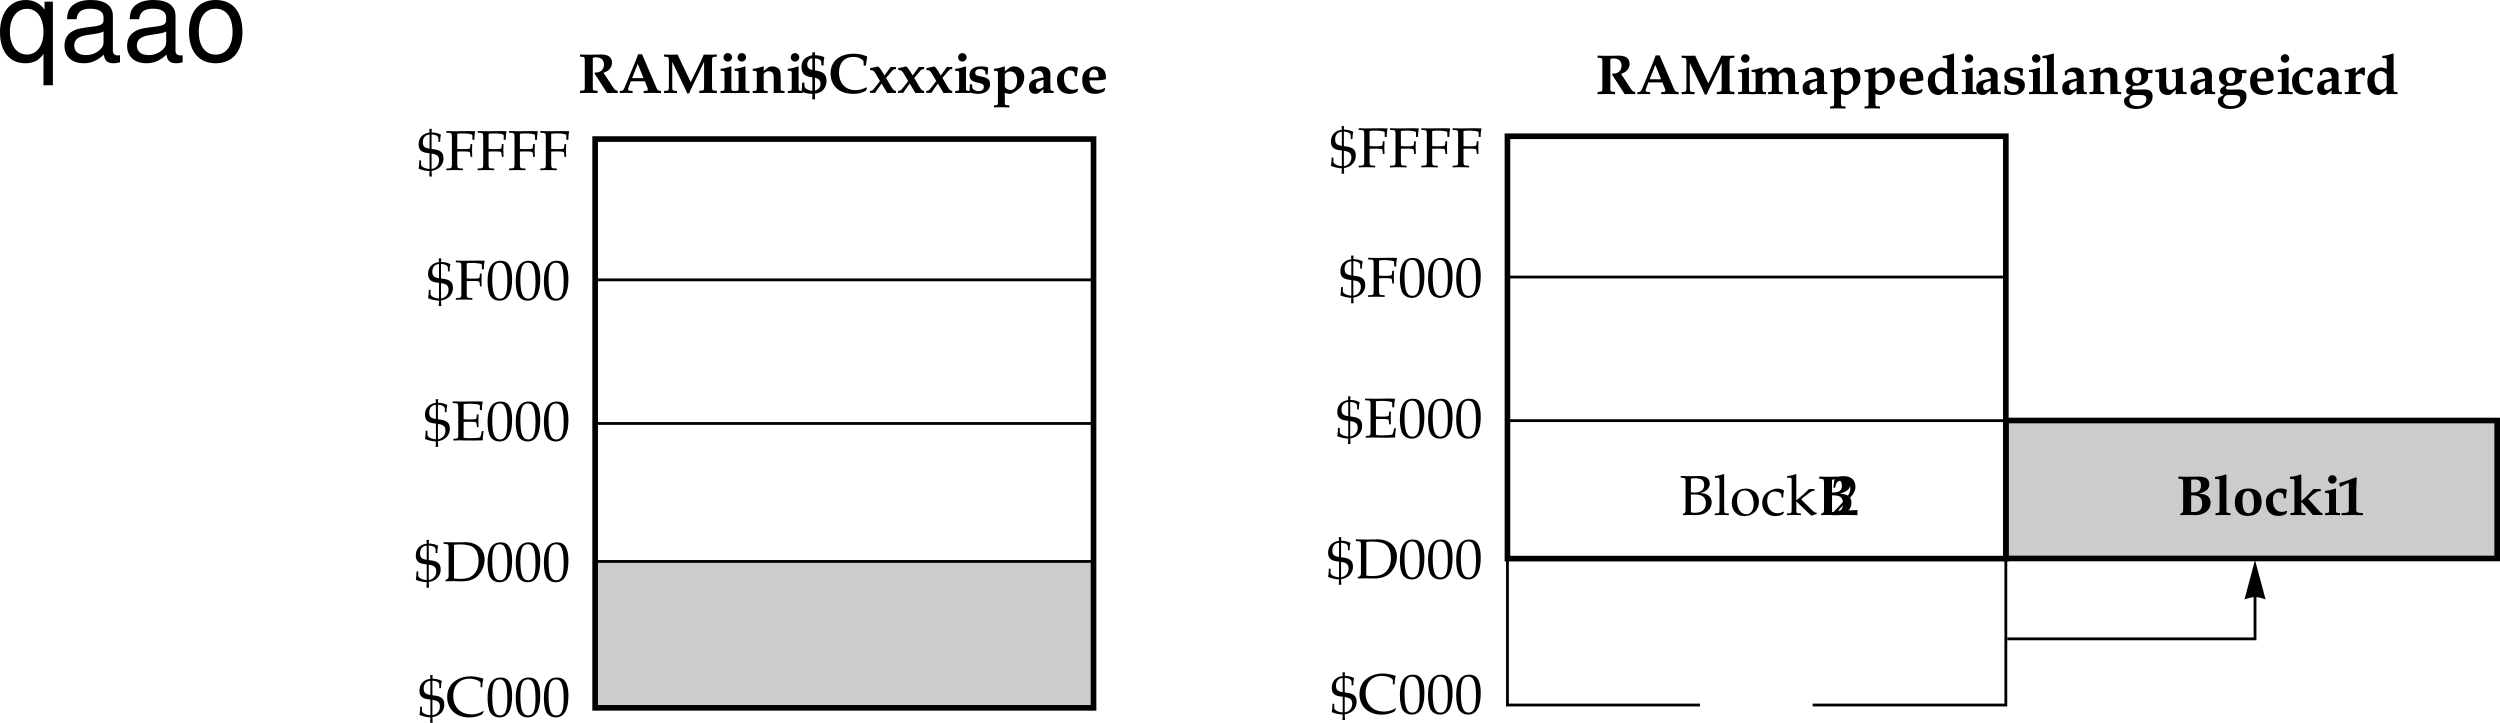 <svg xmlns="http://www.w3.org/2000/svg" xmlns:xlink="http://www.w3.org/1999/xlink" width="443.929" height="128.35"><defs><path id="a" d="M2.234-.188c-.937-.078-1.578-.468-1.5-.89v-.64H.422C.39-.939.359-.626.297-.235c.656.25 1.312.406 1.937.421-.03.625-.03.766-.046.97h.453l-.047-1c.562-.11.812-.204 1.156-.423a2.086 2.086 0 0 0 .953-1.796c0-.579-.156-.985-.531-1.235-.328-.234-.703-.344-1.578-.437v-2.594c.937.094 1.265.344 1.219.906V-5h.312c0-.547.047-.938.14-1.266-.468-.265-.859-.359-1.671-.421.015-.313.031-.438.047-.625h-.454l.047.656c-.515.093-.75.172-1.046.36-.579.374-.891.984-.891 1.734 0 .546.156.937.5 1.187.297.219.64.313 1.437.406zm.36-2.734c.984.156 1.328.469 1.328 1.188 0 .812-.516 1.421-1.328 1.546zm-.36-.875c-.859-.11-1.187-.406-1.187-1.14 0-.485.156-.86.469-1.11.187-.156.359-.219.718-.25zm0 0"/><path id="b" d="M2.156-3.266c.266-.03.547-.03 1.031-.03.735 0 1.016.03 1.188.108l.078.25.063.594h.296c-.015-.672-.03-.906-.03-1.11 0-.187.015-.483.03-1.155h-.296l-.063.515a.527.527 0 0 1-.078.266c-.172.078-.453.11-1.11.11-.484 0-.75-.016-1.109-.032v-2.672c.297-.062.5-.078 1.078-.078.47 0 1.047.063 1.344.14.234.063.266.11.266.344v.641h.36c0-.594.046-1.063.155-1.516-.484-.015-.765-.03-1.218-.03l-1.079.015c-.484 0-.843.015-1.078.015-.359 0-.812-.015-1.765-.03v.296l.484.031c.453.032.5.094.5.907v4.484c0 .797-.047.89-.5.906L.22-.266v.297C.813.016 1.156 0 1.687 0c.516 0 .875.016 1.47.031v-.297l-.485-.03c-.469-.017-.5-.095-.516-.907zm0 0"/><path id="c" d="M2.625-6.89C1.078-6.89.297-5.657.297-3.235c0 1.171.203 2.171.547 2.671.36.485.922.766 1.531.766 1.516 0 2.281-1.297 2.281-3.875C4.656-5.844 4-6.89 2.625-6.89Zm-.172.343c.969 0 1.36.984 1.36 3.39 0 1.22-.11 1.97-.376 2.454-.203.36-.515.547-.921.547-.985 0-1.391-1-1.391-3.438 0-2.125.375-2.953 1.328-2.953zm0 0"/><path id="d" d="M.344-.266v.297C.984.016 1.297 0 1.578 0c.156 0 .375 0 .703.016.766 0 1.313.015 1.61.015.343 0 .75-.015 1.671-.031a9.1 9.1 0 0 1 .157-1.64h-.344c-.063.327-.078.546-.11.624-.077.282-.171.454-.25.5-.156.079-.921.125-1.89.125-.516 0-.672-.015-.969-.078v-2.797c.266-.03.547-.03 1.031-.03.75 0 1.016.03 1.188.108l.078.25.063.594h.296c-.015-.656-.03-.89-.03-1.11 0-.202.015-.5.03-1.155h-.296l-.063.515a.409.409 0 0 1-.078.266c-.172.078-.453.11-1.11.11-.484 0-.75-.016-1.109-.032v-2.672c.313-.062.516-.078 1.188-.078.531 0 1.125.063 1.437.14.235.063.266.11.266.344v.641h.36c0-.594.046-1.078.155-1.516-.484-.015-.78-.03-1.25-.03-.25 0-.578 0-.984.015-.64 0-1.11.015-1.328.015-.406 0-.828-.015-1.781-.03v.296l.484.031c.453.032.5.094.5.907v4.484c0 .812-.031.86-.5.906zm0 0"/><path id="e" d="M.563-.203V.03C1.343.016 1.702 0 1.952 0c.219 0 .36 0 .531.016.766.015.766.015.922.015 1.281 0 2.25-.328 2.938-1.015a4.157 4.157 0 0 0 1.172-2.86c0-1.86-1.375-3.078-3.5-3.078-.079 0-.204 0-.375.016-.579 0-.922.015-1.375.015-.5 0-1.016-.015-2.047-.03v.296l.406.031c.469.047.5.094.5.907v4.734c0 .297-.078.515-.25.594zm1.515-6.234c.25-.063.594-.079 1.11-.079.734 0 1.53.125 1.953.313.218.094.406.234.593.406.47.484.704 1.203.704 2.203 0 1.125-.344 1.985-1 2.531-.594.485-1.188.657-2.329.657a5.39 5.39 0 0 1-1.03-.078zm0 0"/><path id="f" d="M6.703-.844 6.61-.938a3.784 3.784 0 0 1-2.062.594c-1.969 0-3.25-1.297-3.25-3.265 0-1.844 1.125-3.063 2.86-3.063.968 0 1.984.406 1.984.797v.719h.312c0-.5.047-.86.188-1.532-.86-.265-1.579-.406-2.313-.406a4.79 4.79 0 0 0-2.375.61C.813-5.828.22-4.766.22-3.422.219-1.25 1.797.203 4.156.203c.828 0 1.563-.187 2.266-.547zm0 0"/><path id="z" d="M.656-.203V.03C1.266.016 1.516 0 1.75 0h.328c.766.031.781.031.906.031.72 0 1.391-.187 1.829-.515.593-.422.953-1.079.953-1.797 0-.516-.204-.922-.579-1.188-.39-.281-.734-.375-1.5-.437.5-.094.72-.188 1-.375.485-.328.735-.766.735-1.282 0-.875-.625-1.359-1.781-1.359-.094 0-.094 0-.907.016-.718.015-.718.015-.89.015-.282 0-.735-.015-1.578-.03v.296l.359.031c.469.047.5.094.5.907v4.734c0 .39-.063.594-.219.656zm1.422-3.422c.39-.016.469-.016.656-.016 1.36 0 2 .485 2 1.563 0 1.062-.687 1.687-1.89 1.687-.297 0-.516-.015-.766-.078zm0-2.813c.266-.062.469-.078.781-.078 1.11 0 1.579.344 1.579 1.188 0 .875-.61 1.344-1.75 1.344-.172 0-.313 0-.61-.032zm0 0"/><path id="A" d="M.203-.266v.297C.906.016 1.203 0 1.453 0c.266 0 .563.016 1.25.031v-.297l-.453-.03c-.344-.048-.36-.063-.375-.72v-6.171l-.078-.079c-.453.172-.781.25-1.563.375v.282h.563c.172 0 .25.109.25.406v5.187c-.016.641-.031.688-.375.72zm0 0"/><path id="B" d="M2.797-4.688C1.328-4.688.312-3.655.312-2.171.313-.766 1.204.203 2.5.203c1.547 0 2.64-1.078 2.64-2.578 0-1.36-.984-2.313-2.343-2.313zm-.188.329c.938 0 1.594 1 1.594 2.359 0 1.156-.5 1.875-1.312 1.875-.985 0-1.641-.969-1.641-2.39 0-1.188.484-1.844 1.36-1.844zm0 0"/><path id="C" d="M3.984-3.11c0-.453.063-.874.141-1.234-.39-.234-.75-.343-1.156-.343-.485 0-1.031.187-1.64.562C.624-3.687.265-2.985.265-2.094c0 1.344.937 2.297 2.28 2.297.517 0 1.267-.187 1.376-.344l.203-.312-.094-.156c-.375.203-.687.296-1.047.296-1.109 0-1.843-.875-1.843-2.187 0-1.063.5-1.672 1.406-1.672.437 0 .906.188 1.094.453l.062.61zm0 0"/><path id="D" d="M.203-.266v.297C.906.016 1.203 0 1.47 0c.297 0 .562.016 1.218.031v-.297l-.437-.03c-.344-.032-.375-.079-.375-.72v-1.39L4.531.125l.953-.297v-.234c-.234 0-.53-.156-.843-.469l-1.266-1.25a9.25 9.25 0 0 1-.64-.688l1.296-1c.485-.374.735-.484 1.078-.484v-.297h-1c-.64.64-1.109 1.078-1.5 1.39l-.734.595v-4.579l-.078-.078c-.453.172-.781.25-1.563.375v.282h.563c.172 0 .25.109.25.406v5.187c-.016.641-.031.688-.375.72zm0 0"/><path id="F" d="M.156-.234V.03C1.375.016 1.953 0 2.391 0c.421 0 1.015.016 2.296.031-.03-.203-.03-.297-.03-.453 0-.14 0-.234.03-.453-1.156.063-1.625.063-3.468.11l1.828-1.938c.969-1.031 1.265-1.578 1.265-2.328 0-1.157-.78-1.86-2.046-1.86-.72 0-1.204.204-1.704.704L.391-4.829h.296l.125-.469c.157-.578.516-.828 1.188-.828.875 0 1.406.531 1.406 1.39 0 .766-.422 1.5-1.547 2.688zm0 0"/><path id="g" d="M.39-.375v.406C1.235.016 1.595 0 1.938 0c.36 0 .72.016 1.563.031v-.406l-.375-.031c-.22-.016-.314-.031-.376-.094-.078-.078-.094-.219-.094-.844v-4.875c.14-.062.313-.093.578-.093.891 0 1.407.468 1.407 1.28 0 .845-.579 1.407-1.422 1.407h-.172l-.078.188L5.203.03 6.11 0c.516.016.594.016.97.031v-.406c-.36-.063-.454-.125-.704-.438l-1.813-2.75c.563-.234.813-.374 1.079-.671a1.64 1.64 0 0 0 .421-1.11c0-.968-.64-1.468-1.906-1.468-.11 0-.343 0-.687.015-.266 0-1.078.016-1.313.016-.281 0-.281 0-1.765-.032v.375l.375.032c.453.031.468.078.468.968v4.094c0 .594-.015.766-.078.828-.062.063-.156.094-.39.11Zm0 0"/><path id="h" d="M4.688-2.063 5.14-.921a.71.71 0 0 1 .062.281c0 .157-.094.266-.203.266l-.531.031v.375C5.329.016 5.797 0 5.984 0c.204 0 .688.016 1.579.031v-.375l-.235-.031c-.281-.031-.422-.14-.547-.438L4.188-6.859h-.704c-.14.375-.25.64-.28.75-.142.39-.25.656-.298.765L1.094-.969c-.157.39-.328.578-.547.594l-.313.031v.375C.984.016 1.344 0 1.375 0c.094 0 .281 0 .563.016.078 0 .265 0 .562.015v-.375L2-.375c-.172 0-.297-.14-.297-.313 0-.078.031-.156.063-.25l.421-1.125ZM3.421-5.155l1.031 2.531h-2.03zm0 0"/><path id="i" d="M9.688-6.438v-.375c-1.063.032-1.063.032-1.172.032-.11 0-.11 0-1.141-.032-.297.688-.39.907-.5 1.125L5.047-1.905 3.469-5.203c-.11-.234-.281-.594-.75-1.61l-1.203.032h-.344l-.344-.016-.515-.016v.375l.374.032c.47.031.47.078.485.968v4.094c-.016.89-.016.938-.484.969l-.375.031v.375C.984.016 1.25 0 1.484 0c.22 0 .47.016 1.125.031v-.375l-.375-.031c-.453-.031-.468-.078-.468-.969v-4.172L4.062-.734c.063.156.172.39.36.828h.344c.187-.453.218-.547.593-1.313l2.063-4.297v4.172c-.016.61-.016.766-.094.828-.062.063-.14.094-.39.11l-.375.031v.406C7.405.016 7.766 0 8.124 0c.36 0 .703.016 1.563.031v-.406l-.376-.031c-.234-.016-.328-.031-.374-.094-.094-.078-.094-.219-.11-.844v-4.093c.016-.891.016-.938.485-.97Zm0 0"/><path id="j" d="M.344-.344v.375L1.625 0c.203 0 .688.016 1.36.031v-.375l-.36-.015c-.328-.032-.36-.094-.36-.641v-3.656l-.093-.047-.703.219c-.344.093-.578.14-.985.187-.015 0-.078 0-.14.016v.36l.453.03c.219.016.25.094.25.704V-1c0 .547-.031.61-.36.64zm1.281-6.718a.74.74 0 0 0-.75.75c0 .421.328.75.75.75a.76.76 0 0 0 .75-.75.74.74 0 0 0-.75-.75zm0 0"/><path id="k" d="M.234-.344v.375L1.531 0c.203 0 .672.016 1.344.031v-.375l-.344-.015c-.328-.032-.36-.094-.36-.641v-2.172c0-.344.407-.672.86-.672.656 0 .922.328.922 1.14V.032C4.484.016 4.688 0 4.86 0c.157 0 .375.016 1.016.031v-.375l-.328-.015c-.344-.032-.36-.094-.36-.641v-1.86c0-.765-.093-1.156-.359-1.437-.266-.266-.656-.406-1.156-.406-.313 0-.531.047-.703.187l-.797.61v-.75l-.063-.047c-1.046.328-1.312.39-1.875.422v.36l.454.03c.234.016.265.094.265.704V-1c0 .547-.031.61-.36.64zm0 0"/><path id="l" d="M2.203-.375c-.39 0-.765-.14-1.11-.375-.218-.172-.28-.313-.296-.656v-.407H.39a15.503 15.503 0 0 1-.094 1.5l.031.079c.516.25 1.078.375 1.875.406l-.015.969h.5L2.671.125c.484-.063.703-.14 1.015-.313C4.345-.594 4.72-1.313 4.72-2.14c0-.53-.14-.921-.422-1.234-.313-.313-.734-.469-1.625-.64V-6.14c.375.016.734.157.984.344.11.094.156.313.156.922h.391c0-.64.031-1.063.14-1.406l-.03-.063c-.5-.218-1-.328-1.641-.343l.015-.516h-.5l.016.516c-.687.156-.984.296-1.328.593-.39.36-.594.844-.594 1.469 0 .594.14 1.016.438 1.313.297.296.687.437 1.484.546zm.469-2.297c.64.11.984.469.984 1.063 0 .593-.344 1.015-.984 1.203zm-.469-1.406c-.594-.11-.906-.438-.906-.969 0-.594.39-1.047.906-1.094zm0 0"/><path id="m" d="m6.922-.875-.125-.11c-.64.329-1.281.5-1.953.5-1.75 0-2.907-1.234-2.907-3.124 0-1.72.97-2.782 2.563-2.782.766 0 1.234.188 1.781.688l.047.86h.39c.11-1 .141-1.141.235-1.532l-.062-.11c-.907-.359-1.47-.468-2.344-.468-2.531 0-4.11 1.344-4.11 3.484 0 2.235 1.547 3.64 4.016 3.64.922 0 1.5-.14 2.25-.546zm0 0"/><path id="n" d="M2-2.094.906-.704c-.203.25-.39.345-.703.36V0h.922c.281-.453.39-.61.516-.781l.64-.875 1 1.687L4.062 0c.391.016.485.016.766.031v-.375c-.312-.031-.516-.219-.86-.781l-.89-1.531.969-1.14c.312-.36.406-.407.781-.423v-.375h-.953l-1.078 1.5-.516-.844c-.234-.374-.422-.609-.625-.765-.39.094-1.078.25-1.453.312l.078.36c.469-.016.61.078.922.578Zm0 0"/><path id="o" d="m3.625-3.266.078-1.218c-.39-.172-.703-.22-1.234-.22-1.344 0-2.078.532-2.078 1.532 0 .656.359 1.078 1.062 1.25l.86.219c.453.11.624.266.624.625 0 .469-.343.766-.921.766-.47 0-.813-.141-1.11-.516l-.062-.688h-.39L.39-.109c.578.203 1.015.28 1.546.28 1.266 0 2.11-.687 2.11-1.718 0-.719-.36-1.094-1.266-1.297l-.828-.172c-.39-.093-.547-.25-.547-.562 0-.406.328-.656.89-.656.407 0 .829.187.86.39l.11.578zm0 0"/><path id="p" d="M.297 2.203v.375l1.281-.031h.125c.11 0 .11 0 1.328.031v-.375l-.453-.015c-.312-.016-.36-.094-.36-.641V0c.485.14.657.172.891.172.344 0 .688-.188 1.375-.719.063-.047.141-.11.172-.14.657-.5 1.016-1.266 1.016-2.172 0-1.079-.766-1.844-1.813-1.844-.406 0-.671.11-1.03.39l-.61.485v-.828l-.094-.047-.703.219c-.36.093-.531.14-1.016.187l-.11.016v.36l.438.03c.235.016.266.094.266.704v4.734c0 .547-.031.61-.36.64Zm1.922-5.515c.219-.329.547-.5.969-.5.765 0 1.218.609 1.218 1.609 0 1.047-.453 1.687-1.172 1.687-.421 0-.75-.171-1.015-.546zm0 0"/><path id="q" d="m2.984-.672-.046.625.046.078C3.516.016 3.75 0 3.906 0c.14 0 .36.016.875.031v-.375l-.297-.031c-.218-.031-.28-.14-.28-.61v-.203c-.016-.343-.016-.625-.016-.859 0-.25 0-.578.015-.953v-.297c0-.89-.594-1.406-1.61-1.406-.421 0-.812.11-1.187.328l-.531.328v.688l.297.062.219-.5c.03-.062.312-.14.578-.14.672 0 .984.374 1.015 1.187l-.875.188c-1.265.25-1.703.64-1.703 1.5C.406-.266.812.171 1.562.171c.235 0 .391-.047.5-.125zm0-.484a1.128 1.128 0 0 1-.859.453c-.313 0-.5-.235-.5-.625 0-.484.203-.688.922-.875l.437-.125zm0 0"/><path id="r" d="M3.906-2.969c.047-.64.11-.969.188-1.406l-.063-.14C3.563-4.673 3.36-4.704 3-4.704c-.375 0-.656.047-.906.203l-.516.313c-.89.53-1.203 1.03-1.203 1.89 0 1.594.781 2.469 2.219 2.469.5 0 .86-.094 1.344-.344l.203-.453-.094-.11c-.344.141-.563.188-.844.188-1 0-1.594-.781-1.594-2.062 0-.907.344-1.391.985-1.391.453 0 .844.203.875.438l.078.593zm0 0"/><path id="s" d="M4.61-2.953c0-1.063-.75-1.75-1.907-1.75-.328 0-.594.062-.86.219l-.468.28c-.672.407-.953.985-.953 1.938 0 1.594.781 2.438 2.281 2.438.594 0 .938-.11 1.594-.438l.219-.468-.125-.157c-.47.266-.766.344-1.172.344-.516 0-1.016-.265-1.266-.703-.156-.281-.219-.516-.234-.984H3.03c.578 0 1.094-.063 1.578-.204zm-2.11.219h-.047c-.078 0-.25 0-.469-.016-.046 0-.14 0-.328-.016.032-.984.282-1.39.86-1.39.562 0 .796.406.828 1.39zm0 0"/><path id="t" d="M.234-.344v.375L1.531 0c.235 0 .657.016 1.266.031v-.375L2.53-.359C2.202-.406 2.17-.453 2.17-1v-2.172c0-.344.407-.672.813-.672.579 0 .86.36.86 1.156V-1c0 .547-.047.625-.36.64l-.312.016v.375C3.89.016 4.187 0 4.453 0c.281 0 .594.016 1.313.031v-.375l-.344-.015c-.328-.032-.36-.094-.36-.641v-2.172c0-.344.407-.672.813-.672.578 0 .86.36.86 1.156v2.72L7.655 0c.5.016.578.016.985.031v-.375l-.329-.015C7.984-.391 7.954-.453 7.954-1v-1.86c0-1.374-.36-1.843-1.437-1.843-.329 0-.547.047-.72.187L5-3.906c-.234-.563-.625-.797-1.313-.797-.328 0-.546.047-.718.187l-.797.61v-.75l-.063-.047c-1.046.328-1.312.39-1.875.422v.36l.454.03c.234.016.265.094.265.704V-1c0 .547-.031.61-.36.64zm0 0"/><path id="u" d="M5.078-7.14 5-7.204l-.719.219c-.297.093-.625.156-1.218.218v.36l.53.031c.235.016.266.078.266.688v1.234l-.203-.094a2.202 2.202 0 0 0-.812-.156 1.57 1.57 0 0 0-.86.25l-.718.469c-.579.375-.844.953-.844 1.812 0 1.438.734 2.344 1.906 2.344.235 0 .39-.047.485-.125l1.046-.844-.046.75.046.078c.516-.014.766-.03.907-.03.078 0 .265.016.53.016.063 0 .266 0 .47.015v-.375l-.329-.015C5.11-.391 5.079-.453 5.079-1ZM3.86-1.595c0 .438-.453.813-1.015.813-.719 0-1.156-.672-1.156-1.766 0-1.015.343-1.515 1.046-1.515.438 0 .782.187 1.125.625zm0 0"/><path id="v" d="m.234-6.406.532.031c.234.016.265.078.265.688V-1c0 .547-.031.61-.36.64l-.359.016v.375L1.61 0c.204 0 .688.016 1.344.031v-.375L2.61-.359C2.281-.391 2.25-.453 2.25-1v-6.14l-.078-.063-.719.219c-.297.093-.64.156-1.219.218zm0 0"/><path id="w" d="m5.297-3.688.047-.624c-.407.03-.594.046-.828.046-.063 0-.204 0-.36-.015-.406-.297-.875-.422-1.515-.422-1.282 0-2.172.719-2.172 1.781 0 .375.125.703.375.969.187.187.344.281.687.406l-.718.531C.719-.937.655-.734.655-.53c0 .375.172.547.672.672L.516.625c-.141.078-.25.344-.25.61 0 .874.828 1.421 2.156 1.421 1.75 0 2.922-.89 2.922-2.234 0-.86-.469-1.234-1.469-1.234-.172 0-.297 0-.828.015-.422 0-.75.016-.875.016-.313 0-.469-.094-.469-.297 0-.156.078-.266.281-.39.188.015.282.015.407.015.703 0 1.328-.234 1.734-.64.313-.313.438-.641.438-1.157 0-.172 0-.297-.047-.469zm-2.781-.515c.53 0 .828.422.828 1.203 0 .719-.281 1.094-.797 1.094-.531 0-.844-.438-.844-1.203 0-.735.281-1.094.813-1.094zm.203 4.36c1.234 0 1.515.14 1.515.796 0 .688-.656 1.203-1.546 1.203-.891 0-1.485-.406-1.485-1.031 0-.375.203-.719.5-.86.172-.078.531-.109 1.016-.109Zm0 0"/><path id="x" d="m3.922-.797-.047.828C4.453.016 4.688 0 4.813 0c.093 0 .28.016.546.016.063 0 .266 0 .47.015v-.375L5.5-.359C5.172-.391 5.14-.453 5.14-1v-3.656l-.093-.047-.703.219c-.328.093-.532.125-1.14.203v.36l.452.03c.235.016.266.094.266.704v1.562c0 .5-.438.89-.969.89-.562 0-.765-.343-.765-1.312v-2.61l-.11-.046-.703.219c-.313.093-.5.125-1.125.203v.36l.453.03c.235.016.25.094.25.704v1.78C.953-.39 1.5.173 2.47.173c.297 0 .547-.078.687-.234zm0 0"/><path id="y" d="M.297-.344v.375L1.594 0c.125 0 .14 0 1.5.031v-.375l-.39-.015c-.454-.047-.47-.079-.47-.641v-1.984c0-.313.407-.641.797-.641.25 0 .422.11.563.36l.25-.094.047-1.297a1.367 1.367 0 0 0-.375-.047c-.282 0-.47.11-.844.516l-.438.484v-.953l-.109-.047-.688.219c-.312.093-.5.125-1.14.203v.36l.453.03c.234.016.266.094.266.704V-1c0 .547-.032.61-.36.64zm0 0"/><path id="E" d="m.39-6.438.376.032c.453.031.468.078.468.968v4.485c0 .344-.046.484-.187.578l-.328.172V.03C1.39.016 1.672 0 1.984 0c.25 0 .547.016 1.032.016.296.015.296.015.39.015C5 .031 6.11-.875 6.11-2.156c0-.531-.203-.969-.546-1.219-.375-.25-.704-.344-1.5-.39.843-.297 1.125-.438 1.453-.735.218-.219.359-.578.359-.953 0-.922-.61-1.36-1.89-1.36l-.829.016c-.25 0-.937.016-1.094.016l-.874-.016-.797-.016Zm2.266 2.954h.297c1.156 0 1.656.437 1.656 1.468 0 1.032-.468 1.5-1.53 1.5-.173 0-.267-.015-.423-.046zm0-2.782c.219-.03.36-.046.563-.046.828 0 1.187.328 1.187 1.078C4.406-4.375 3.953-4 2.953-4h-.297Zm0 0"/><path id="G" d="M2.875-4.703c-1.61 0-2.469.86-2.469 2.469 0 1.53.813 2.406 2.266 2.406 1.594 0 2.5-.906 2.5-2.531 0-1.516-.813-2.344-2.297-2.344zm-.125.469c.719 0 1.063.703 1.063 2.187 0 1.235-.282 1.735-.97 1.735-.718 0-1.077-.735-1.077-2.172 0-1.22.296-1.75.984-1.75zm0 0"/><path id="H" d="M.297-.344v.375L1.578 0c.203 0 .688.016 1.36.031v-.375l-.36-.015c-.328-.032-.36-.094-.36-.641v-1.266h.095l1.062 1.204c.156.171.719.875.875 1.062h1.719v-.344c-.203-.015-.375-.11-.547-.312L3.453-2.86l.094-.079c.297-.296.578-.562.687-.64l.625-.453a.767.767 0 0 1 .485-.172h.312v-.39H4.344L3.28-3.454c-.234.234-.5.484-1.062.969v-4.657l-.078-.062-.72.219c-.296.093-.624.156-1.218.218v.36l.531.031c.235.016.266.078.266.688V-1c0 .547-.031.61-.36.64zm0 0"/><path id="I" d="M.75-.344v.375C1.328.016 1.844.016 2.156.016 2.437 0 2.656 0 2.781 0s.36 0 .688.016c.156 0 .594 0 1.078.015v-.375l-.61-.031c-.39-.031-.578-.172-.578-.469v-3.219c0-.78.032-1.515.094-2.53l-.11-.11c-1.218.484-2.374.875-3 1.016 0 .25.048.437.141.703l1.407-.657c.015-.015.046-.015.046-.015.079.015.11.093.11.39v4.422c0 .297-.188.438-.578.469zm0 0"/><path id="J" d="M9.906 4.36v-14.844H8.422v1.406c-.781-1.11-1.969-1.703-3.344-1.703-2.766 0-4.562 2.265-4.562 5.734C.516-1.64 2.219.453 5 .453c1.453 0 2.453-.516 3.234-1.656v5.562zM5.312-9.22c1.782 0 2.922 1.578 2.922 4.125 0 2.39-1.156 4-2.921 4-1.829 0-3.047-1.625-3.047-4.062 0-2.438 1.218-4.063 3.046-4.063zm0 0"/><path id="K" d="M10.703-.984c-.187.046-.265.046-.36.046-.577 0-.905-.296-.905-.828v-6.156c0-1.86-1.36-2.86-3.938-2.86-1.547 0-2.766.438-3.484 1.22-.47.546-.672 1.14-.72 2.187h1.688c.141-1.281.891-1.86 2.454-1.86 1.515 0 2.343.547 2.343 1.547v.454c-.015.718-.375.968-1.734 1.156-2.36.297-2.734.375-3.36.64C1.454-4.921.845-4 .845-2.64.844-.734 2.156.453 4.28.453 5.594.453 6.656 0 7.844-1.078 7.954 0 8.484.453 9.562.453c.36 0 .579-.031 1.141-.172zM7.781-3.297c0 .563-.156.89-.656 1.36-.688.625-1.5.937-2.484.937-1.297 0-2.063-.625-2.063-1.688 0-1.093.719-1.656 2.516-1.906 1.781-.25 2.125-.328 2.687-.593zm0 0"/><path id="L" d="M5.438-10.781c-2.954 0-4.72 2.094-4.72 5.625S2.485.454 5.454.454s4.75-2.095 4.75-5.532c0-3.64-1.719-5.703-4.765-5.703zm.015 1.547c1.89 0 3 1.53 3 4.14 0 2.469-1.156 4.016-3 4.016-1.86 0-3-1.547-3-4.078 0-2.547 1.14-4.078 3-4.078zm0 0"/></defs><path fill="#ccc" d="M194.18 125.694v-26h-88v26h88"/><path fill="none" stroke="#000" stroke-width=".5" d="M194.18 125.694v-101h-88.5v101Zm-88.5-76h88.5m-88.5 25.5h88.5m-88.5 24.5h88.5"/><g transform="translate(-11.82 -233.306)"><use xlink:href="#a" width="100%" height="100%" x="85.861" y="263.5"/><use xlink:href="#b" width="100%" height="100%" x="90.861" y="263.5"/><use xlink:href="#b" width="100%" height="100%" x="96.421" y="263.5"/><use xlink:href="#b" width="100%" height="100%" x="101.981" y="263.5"/><use xlink:href="#b" width="100%" height="100%" x="107.541" y="263.5"/></g><g transform="translate(-11.82 -233.306)"><use xlink:href="#a" width="100%" height="100%" x="87.54" y="286.5"/><use xlink:href="#b" width="100%" height="100%" x="92.54" y="286.5"/><use xlink:href="#c" width="100%" height="100%" x="98.1" y="286.5"/><use xlink:href="#c" width="100%" height="100%" x="103.1" y="286.5"/><use xlink:href="#c" width="100%" height="100%" x="108.1" y="286.5"/></g><g transform="translate(-11.82 -233.306)"><use xlink:href="#a" width="100%" height="100%" x="86.99" y="311.5"/><use xlink:href="#d" width="100%" height="100%" x="91.99" y="311.5"/><use xlink:href="#c" width="100%" height="100%" x="98.1" y="311.5"/><use xlink:href="#c" width="100%" height="100%" x="103.1" y="311.5"/><use xlink:href="#c" width="100%" height="100%" x="108.1" y="311.5"/></g><g transform="translate(-11.82 -233.306)"><use xlink:href="#a" width="100%" height="100%" x="85.36" y="336.5"/><use xlink:href="#e" width="100%" height="100%" x="90.36" y="336.5"/><use xlink:href="#c" width="100%" height="100%" x="98.1" y="336.5"/><use xlink:href="#c" width="100%" height="100%" x="103.1" y="336.5"/><use xlink:href="#c" width="100%" height="100%" x="108.1" y="336.5"/></g><g transform="translate(-11.82 -233.306)"><use xlink:href="#a" width="100%" height="100%" x="86.01" y="360.5"/><use xlink:href="#f" width="100%" height="100%" x="91.01" y="360.5"/><use xlink:href="#c" width="100%" height="100%" x="98.1" y="360.5"/><use xlink:href="#c" width="100%" height="100%" x="103.1" y="360.5"/><use xlink:href="#c" width="100%" height="100%" x="108.1" y="360.5"/></g><g transform="translate(-11.82 -233.306)"><use xlink:href="#g" width="100%" height="100%" x="114.426" y="249.801"/><use xlink:href="#h" width="100%" height="100%" x="121.646" y="249.801"/><use xlink:href="#i" width="100%" height="100%" x="129.426" y="249.801"/><use xlink:href="#j" width="100%" height="100%" x="139.426" y="249.801"/><use xlink:href="#j" width="100%" height="100%" x="141.926" y="249.801"/><use xlink:href="#k" width="100%" height="100%" x="145.256" y="249.801"/><use xlink:href="#j" width="100%" height="100%" x="151.366" y="249.801"/><use xlink:href="#l" width="100%" height="100%" x="153.866" y="249.801"/><use xlink:href="#m" width="100%" height="100%" x="158.866" y="249.801"/><use xlink:href="#n" width="100%" height="100%" x="166.086" y="249.801"/><use xlink:href="#n" width="100%" height="100%" x="171.086" y="249.801"/><use xlink:href="#n" width="100%" height="100%" x="176.086" y="249.801"/><use xlink:href="#j" width="100%" height="100%" x="181.086" y="249.801"/><use xlink:href="#o" width="100%" height="100%" x="183.586" y="249.801"/><use xlink:href="#p" width="100%" height="100%" x="188.026" y="249.801"/><use xlink:href="#q" width="100%" height="100%" x="194.136" y="249.801"/><use xlink:href="#r" width="100%" height="100%" x="199.136" y="249.801"/><use xlink:href="#s" width="100%" height="100%" x="203.576" y="249.801"/></g><path fill="none" stroke="#000" stroke-dasharray="60, 20" stroke-width=".5" d="M267.68 99.382v25.812h88.5V99.382"/><path fill="none" stroke="#000" stroke-width=".5" d="M267.68 49.194h88.5m-88.5 25.5h88.5m0 24.5h-88.5v-75h88.5zm0 0"/><g transform="translate(-11.82 -233.306)"><use xlink:href="#a" width="100%" height="100%" x="247.861" y="263"/><use xlink:href="#b" width="100%" height="100%" x="252.861" y="263"/><use xlink:href="#b" width="100%" height="100%" x="258.421" y="263"/><use xlink:href="#b" width="100%" height="100%" x="263.981" y="263"/><use xlink:href="#b" width="100%" height="100%" x="269.541" y="263"/></g><g transform="translate(-11.82 -233.306)"><use xlink:href="#a" width="100%" height="100%" x="249.54" y="286"/><use xlink:href="#b" width="100%" height="100%" x="254.54" y="286"/><use xlink:href="#c" width="100%" height="100%" x="260.1" y="286"/><use xlink:href="#c" width="100%" height="100%" x="265.1" y="286"/><use xlink:href="#c" width="100%" height="100%" x="270.1" y="286"/></g><g transform="translate(-11.82 -233.306)"><use xlink:href="#a" width="100%" height="100%" x="248.99" y="311"/><use xlink:href="#d" width="100%" height="100%" x="253.99" y="311"/><use xlink:href="#c" width="100%" height="100%" x="260.1" y="311"/><use xlink:href="#c" width="100%" height="100%" x="265.1" y="311"/><use xlink:href="#c" width="100%" height="100%" x="270.1" y="311"/></g><g transform="translate(-11.82 -233.306)"><use xlink:href="#a" width="100%" height="100%" x="247.36" y="336"/><use xlink:href="#e" width="100%" height="100%" x="252.36" y="336"/><use xlink:href="#c" width="100%" height="100%" x="260.1" y="336"/><use xlink:href="#c" width="100%" height="100%" x="265.1" y="336"/><use xlink:href="#c" width="100%" height="100%" x="270.1" y="336"/></g><g transform="translate(-11.82 -233.306)"><use xlink:href="#a" width="100%" height="100%" x="248.01" y="360"/><use xlink:href="#f" width="100%" height="100%" x="253.01" y="360"/><use xlink:href="#c" width="100%" height="100%" x="260.1" y="360"/><use xlink:href="#c" width="100%" height="100%" x="265.1" y="360"/><use xlink:href="#c" width="100%" height="100%" x="270.1" y="360"/></g><g transform="translate(-11.82 -233.306)"><use xlink:href="#g" width="100%" height="100%" x="295.117" y="250"/><use xlink:href="#h" width="100%" height="100%" x="302.337" y="250"/><use xlink:href="#i" width="100%" height="100%" x="310.117" y="250"/><use xlink:href="#j" width="100%" height="100%" x="320.117" y="250"/><use xlink:href="#t" width="100%" height="100%" x="322.617" y="250"/><use xlink:href="#q" width="100%" height="100%" x="331.507" y="250"/><use xlink:href="#p" width="100%" height="100%" x="336.507" y="250"/><use xlink:href="#p" width="100%" height="100%" x="342.617" y="250"/><use xlink:href="#s" width="100%" height="100%" x="348.727" y="250"/><use xlink:href="#u" width="100%" height="100%" x="353.727" y="250"/><use xlink:href="#j" width="100%" height="100%" x="359.837" y="250"/><use xlink:href="#q" width="100%" height="100%" x="362.337" y="250"/><use xlink:href="#o" width="100%" height="100%" x="367.337" y="250"/><use xlink:href="#j" width="100%" height="100%" x="371.777" y="250"/><use xlink:href="#v" width="100%" height="100%" x="374.277" y="250"/><use xlink:href="#q" width="100%" height="100%" x="377.607" y="250"/><use xlink:href="#k" width="100%" height="100%" x="382.607" y="250"/><use xlink:href="#w" width="100%" height="100%" x="388.717" y="250"/><use xlink:href="#x" width="100%" height="100%" x="394.277" y="250"/><use xlink:href="#q" width="100%" height="100%" x="400.387" y="250"/><use xlink:href="#w" width="100%" height="100%" x="405.387" y="250"/><use xlink:href="#s" width="100%" height="100%" x="410.947" y="250"/><use xlink:href="#j" width="100%" height="100%" x="415.947" y="250"/><use xlink:href="#r" width="100%" height="100%" x="418.447" y="250"/><use xlink:href="#q" width="100%" height="100%" x="422.887" y="250"/><use xlink:href="#y" width="100%" height="100%" x="427.887" y="250"/><use xlink:href="#u" width="100%" height="100%" x="431.777" y="250"/></g><g transform="translate(-11.82 -233.306)"><use xlink:href="#z" width="100%" height="100%" x="310" y="324.75"/><use xlink:href="#A" width="100%" height="100%" x="316.11" y="324.75"/><use xlink:href="#B" width="100%" height="100%" x="319.02" y="324.75"/><use xlink:href="#C" width="100%" height="100%" x="324.48" y="324.75"/><use xlink:href="#D" width="100%" height="100%" x="328.92" y="324.75"/><use xlink:href="#E" width="100%" height="100%" x="334.48" y="324.75"/><use xlink:href="#F" width="100%" height="100%" x="336.98" y="324.75"/></g><path fill="#ccc" d="M443.43 99.17v-24.5h-87.25v24.5h87.25"/><path fill="none" stroke="#000" d="M443.43 99.17v-24.5h-87.25v24.5zm0 0"/><g transform="translate(-11.82 -233.306)"><use xlink:href="#E" width="100%" height="100%" x="398.25" y="324.75"/><use xlink:href="#v" width="100%" height="100%" x="404.92" y="324.75"/><use xlink:href="#G" width="100%" height="100%" x="408.25" y="324.75"/><use xlink:href="#r" width="100%" height="100%" x="413.81" y="324.75"/><use xlink:href="#H" width="100%" height="100%" x="418.25" y="324.75"/><use xlink:href="#j" width="100%" height="100%" x="424.36" y="324.75"/><use xlink:href="#I" width="100%" height="100%" x="426.86" y="324.75"/></g><path fill="none" stroke="#000" stroke-width=".5" d="M356.43 113.444h44v-11.25"/><path fill="none" stroke="#000" d="M356.18 99.194v-75h-88.5v75zm-162 26.5v-101h-88.5v101Zm0 0"/><path d="m398.554 106.444 1.875-7 1.875 7c-1.562-.562-2.062-.562-3.75 0"/><g transform="translate(-11.82 -233.306)"><use xlink:href="#J" width="100%" height="100%" x="11.305" y="244.087"/><use xlink:href="#K" width="100%" height="100%" x="22.425" y="244.087"/><use xlink:href="#K" width="100%" height="100%" x="33.545" y="244.087"/><use xlink:href="#L" width="100%" height="100%" x="44.665" y="244.087"/></g></svg>
